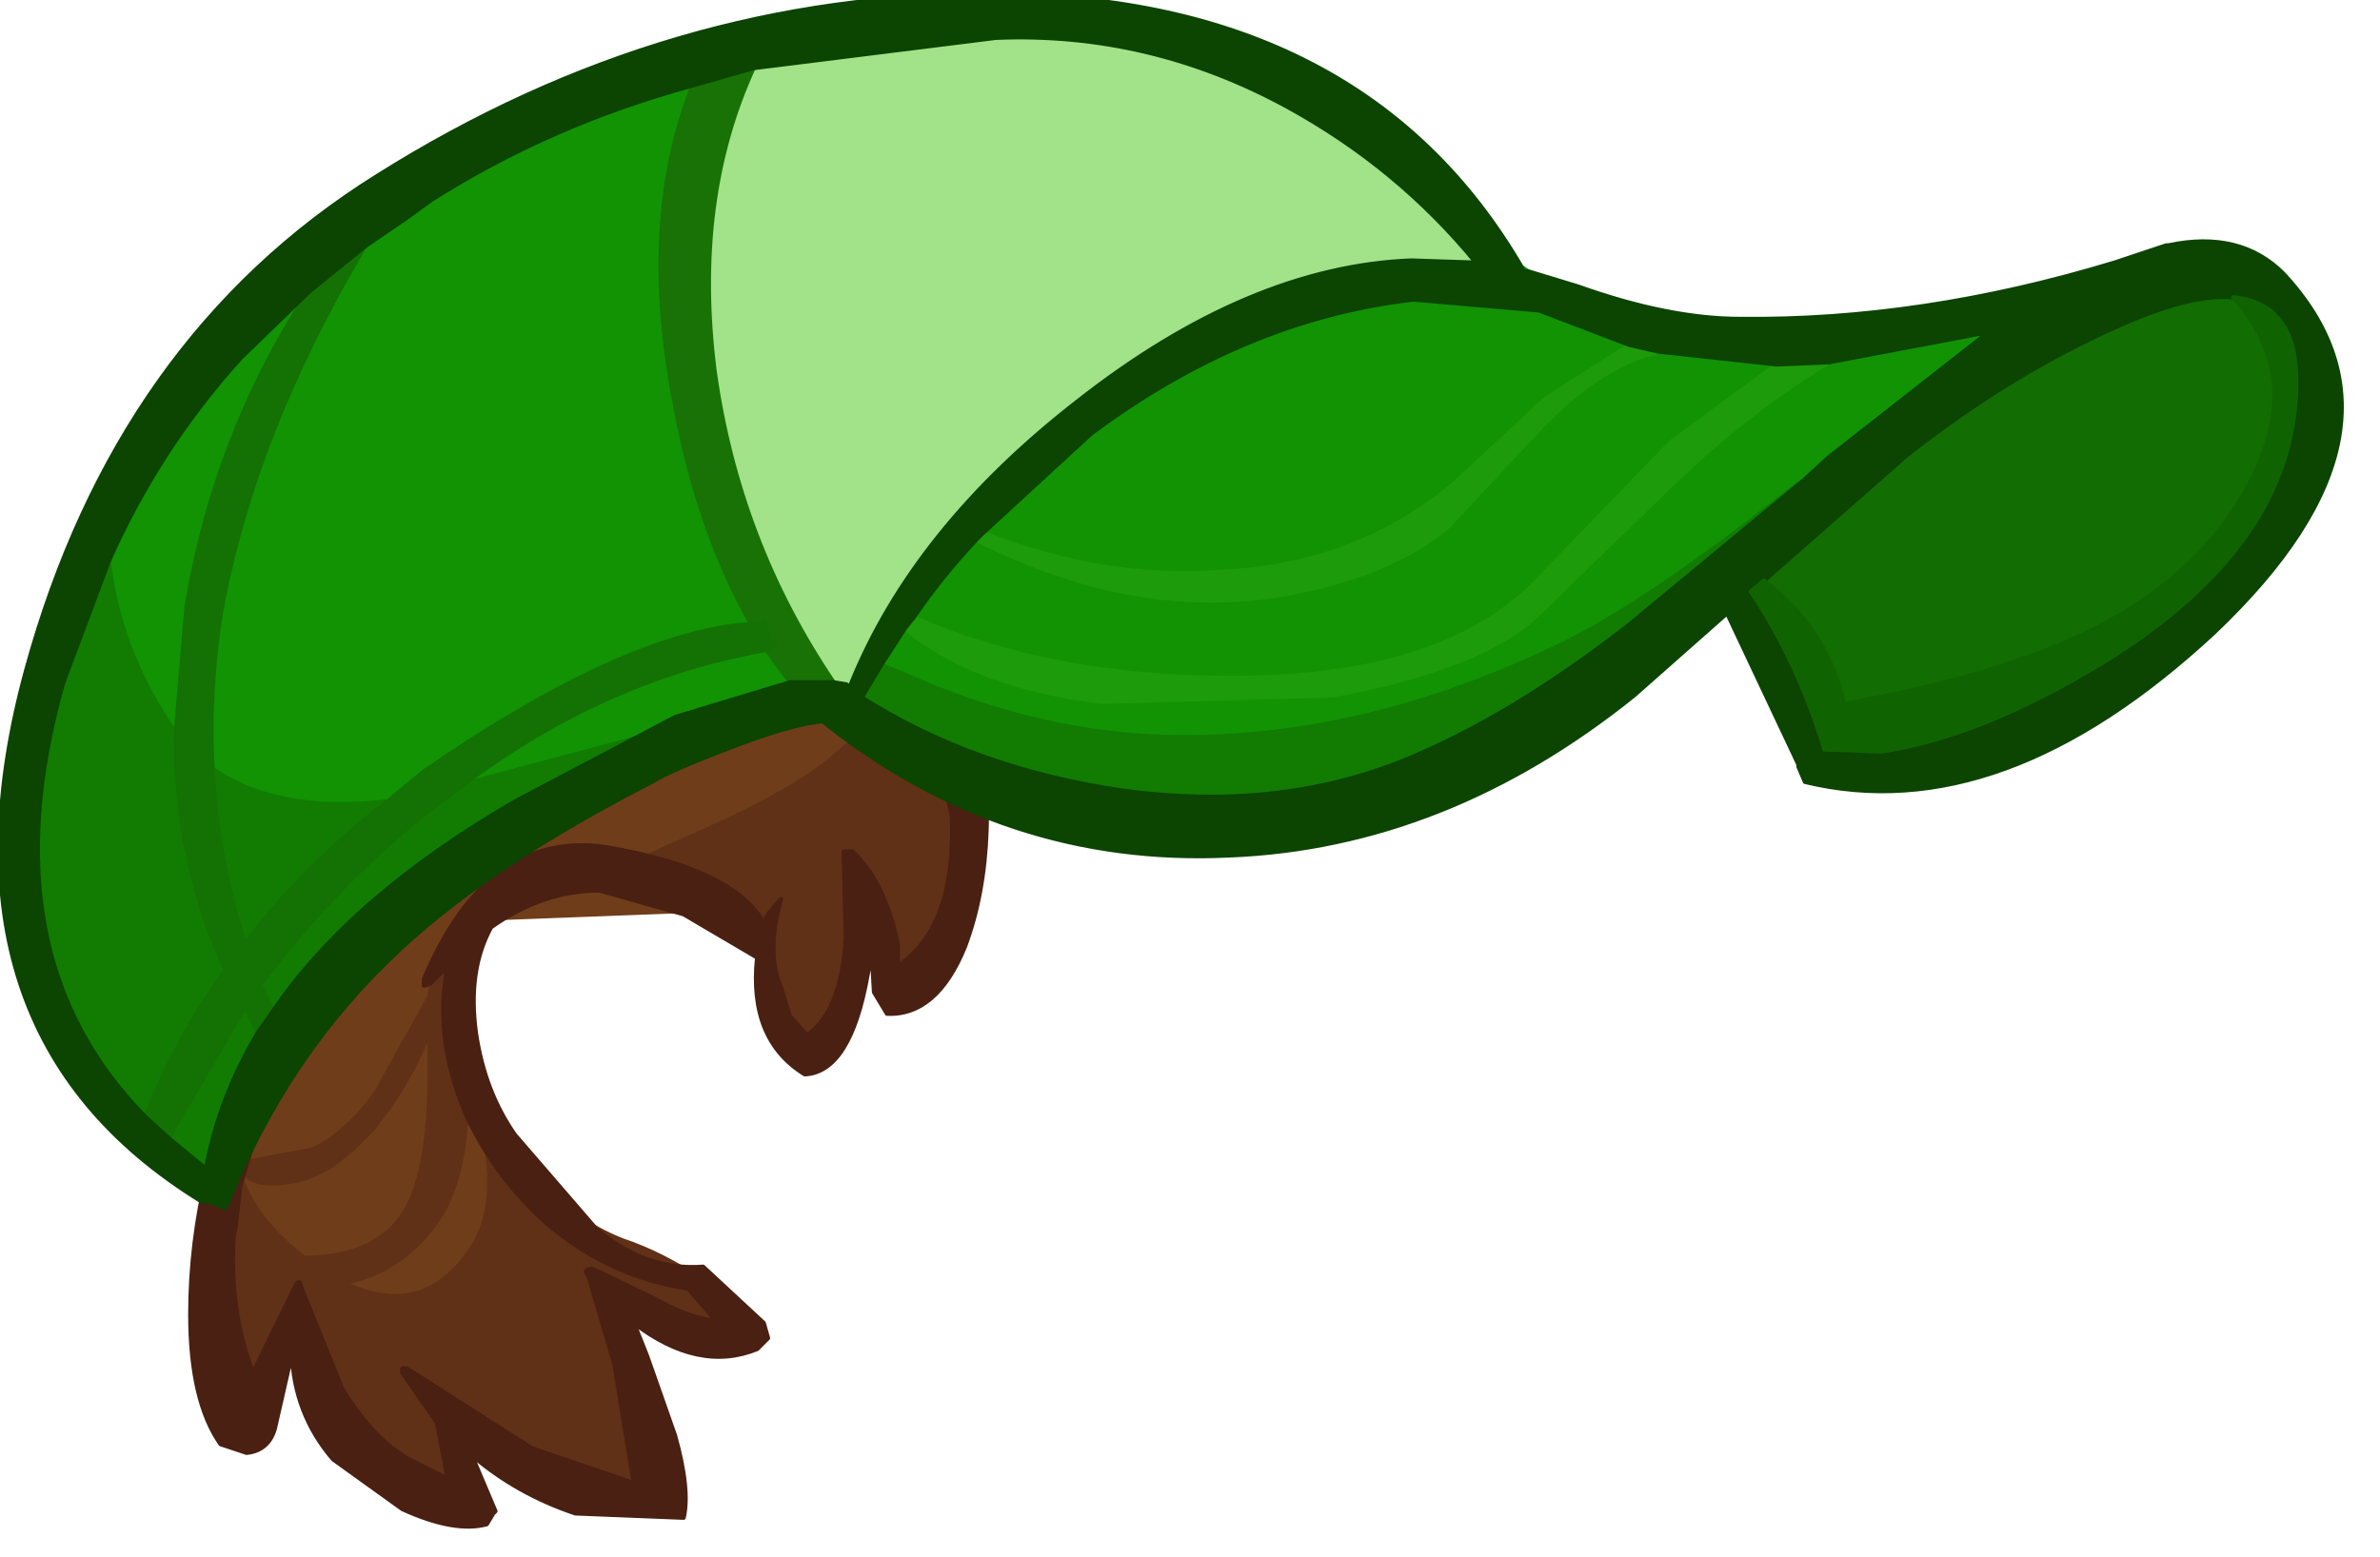 <?xml version="1.0" encoding="UTF-8" standalone="no"?>
<!-- Created with Inkscape (http://www.inkscape.org/) -->

<svg
   xmlns:dc="http://purl.org/dc/elements/1.1/"
   xmlns:cc="http://creativecommons.org/ns#"
   xmlns:rdf="http://www.w3.org/1999/02/22-rdf-syntax-ns#"
   xmlns:svg="http://www.w3.org/2000/svg"
   xmlns="http://www.w3.org/2000/svg"
   xmlns:sodipodi="http://sodipodi.sourceforge.net/DTD/sodipodi-0.dtd"
   xmlns:inkscape="http://www.inkscape.org/namespaces/inkscape"
   width="55"
   height="36"
   id="svg2"
   version="1.1"
   inkscape:version="0.47 r22583"
   sodipodi:docname="Baseball Cap.svg">
  <defs
     id="defs4" />
  <sodipodi:namedview
     id="base"
     pagecolor="#ffffff"
     bordercolor="#666666"
     borderopacity="1.0"
     inkscape:pageopacity="0.0"
     inkscape:pageshadow="2"
     inkscape:zoom="1.4"
     inkscape:cx="11.757008"
     inkscape:cy="11.506031"
     inkscape:document-units="px"
     inkscape:current-layer="layer1"
     showgrid="false"
     inkscape:window-width="1366"
     inkscape:window-height="716"
     inkscape:window-x="-8"
     inkscape:window-y="-8"
     inkscape:window-maximized="1" />
  <g
     inkscape:label="Calque 1"
     inkscape:groupmode="layer"
     id="layer1"
     transform="translate(-280.685,-463.352)">
    <g
       id="g2976"
       transform="translate(6.936416e-7,-0.714)">
      <g
         id="0"
         transform="translate(294.152,488.856)">
<path
   style="fill:#703d1a;fill-opacity:1;stroke:#703d1a;stroke-width:0.1;stroke-linejoin:round;stroke-miterlimit:4;stroke-opacity:1;stroke-dasharray:none;stroke-linecap:round"
   d="m 7.1,-9.75 q 1.45,1.3 1.5,3.95 0.1,2.65 -1.3,4 -0.35,-1.55 -0.7,-2.15 0,1.4 -0.45,2.6 -0.6,1.65 -1.55,0.3 -0.35,-0.55 -0.45,-1.8 0,-0.65 -1.35,-0.9 l -5.25,0.2 q -0.8,1.25 0.05,4 0.25,1.15 1.15,2.2 0.9,1.05 2.05,1.5 0.9,0.3 1.8,0.9 1.05,0.7 1.05,1.15 L 2.15,6.15 0.8,5.7 1.45,8.25 Q 1.9,9.9 1.25,10 -0.5,10.35 -3.4,7.8 -2.4,9.65 -3,9.9 -3.55,10.2 -4.8,8.85 L -5.9,7.3 -6.9,5.7 Q -7.25,7.2 -7.75,7.65 -9,6.7 -8.45,3.6 -8,1.1 -7.05,-0.6 -5.3,-3.55 -2.2,-6.1 1.1,-8.85 4.25,-9.7 L 6.4,-10 6.5,-9.85 q 0.2,0.3 0.6,0.1"
   id="path2842" />

</g>
      <g
         id="1"
         transform="translate(294.266,488.789)">
<path
   style="fill:#603116;fill-opacity:1;stroke:#603116;stroke-width:0.1;stroke-linejoin:round;stroke-miterlimit:4;stroke-opacity:1;stroke-dasharray:none;stroke-linecap:round"
   d="M 7.3,-9.8 Q 8.6,-8.4 8.6,-5.85 8.65,-3.3 7.3,-2 6.95,-3.55 6.6,-4.15 q 0,1.4 -0.45,2.6 Q 5.55,0.1 4.6,-1.25 4.25,-1.8 4.15,-3.05 4.15,-3.7 2.8,-3.95 L 0.2,-4.4 2.2,-5.3 Q 4.4,-6.25 5.4,-7 6.95,-8.15 7.3,-9.8 M 2.6,4.85 Q 3.65,5.55 3.65,6 L 2.15,5.95 0.8,5.5 1.45,8.05 Q 1.9,9.7 1.25,9.8 -0.5,10.15 -3.4,7.6 -2.4,9.45 -3,9.7 -3.55,10 -4.8,8.65 L -5.9,7.1 -6.9,5.5 Q -7.25,7 -7.75,7.45 -9.3,6.3 -8.15,1.95 l 0.05,0.3 q 0.35,1.2 1.55,2.1 1.7,0 2.35,-1.1 Q -3.65,2.3 -3.65,0 l 0,-0.9 q -0.45,1.2 -1.3,2.25 -0.9,1 -1.7,1.2 Q -7.75,2.8 -8,2.3 L -7.95,2.15 -7.15,2 -6.35,1.85 q 0.8,-0.4 1.45,-1.3 l 1.25,-2.25 0,-0.05 Q -3.5,-2.9 -2.9,-3.2 l 0.1,0.1 0,3.45 q 0.05,2.2 -0.75,3.25 -0.8,1.05 -1.95,1.3 l -0.1,0.05 q 1.5,0.7 2.5,-0.3 0.7,-0.7 0.8,-1.6 0.1,-0.7 -0.15,-1.85 l -0.1,-1.45 0.15,0.5 q 0.25,1.15 1.15,2.2 0.9,1.05 2.05,1.5 0.9,0.3 1.8,0.9"
   id="path2869" />

</g>
      <g
         id="2"
         transform="translate(294.283,489.149)">
<path
   style="fill:#492012;fill-opacity:1;stroke:#492012;stroke-width:0.1;stroke-linejoin:round;stroke-miterlimit:4;stroke-opacity:1;stroke-dasharray:none;stroke-linecap:round"
   d="m 7,-10.15 0.05,-0.05 q 1.1,-0.1 1.75,1.65 0.45,1.35 0.4,2.65 -0.05,1.5 -0.5,2.7 -0.65,1.6 -1.8,1.55 l -0.3,-0.5 -0.05,-0.9 -0.1,0.5 Q 6.05,-0.3 5,-0.25 3.7,-1.05 3.9,-2.95 l -1.7,-1 -1.95,-0.55 q -1.3,0 -2.5,0.85 -0.55,1 -0.35,2.45 0.2,1.35 0.9,2.35 l 1.9,2.2 Q 1.35,4.3 2.65,4.2 L 4.05,5.5 4.15,5.85 3.9,6.1 Q 2.55,6.65 1.05,5.5 L 1.35,6.25 2,8.1 Q 2.35,9.35 2.2,10 L -0.3,9.9 Q -1.65,9.45 -2.7,8.55 l 0.55,1.3 -0.05,0.05 -0.15,0.25 Q -3.1,10.35 -4.3,9.8 L -5.9,8.65 Q -6.8,7.6 -6.85,6.2 l -0.4,1.75 Q -7.4,8.45 -7.9,8.5 L -8.5,8.3 q -0.7,-1 -0.7,-3 0,-1.65 0.4,-3.3 l 0,-0.1 0.1,-0.45 0,0.05 q 0.4,-1.45 1.9,-3 0.1,0.55 -0.25,1.3 l -0.6,1.2 -0.4,1.35 -0.1,0.9 -0.05,0.25 q -0.1,1.75 0.45,3.15 l 1,-2.05 q 0.1,-0.1 0.1,0.05 L -5.7,7 q 0.75,1.25 1.65,1.7 l 0.8,0.4 -0.25,-1.3 -0.8,-1.15 0,-0.1 0.1,0 L -1.3,8.4 1.05,9.2 0.6,6.45 0,4.4 Q -0.15,4.25 0.1,4.25 l 1.45,0.7 q 0.8,0.45 1.4,0.5 L 2.3,4.7 Q 0.55,4.45 -0.9,3.25 -2.05,2.25 -2.75,0.85 -3.6,-1 -3.25,-2.75 l -0.4,0.4 -0.15,0.05 0,-0.15 Q -2.35,-5.9 0.4,-5.5 3.35,-5 4.05,-3.75 l 0.1,-0.2 0.3,-0.35 q -0.35,1.25 0,2.05 l 0.2,0.65 0.4,0.45 q 0.8,-0.55 0.9,-2.25 l -0.05,-2 0.15,0 0.05,0 q 0.75,0.7 1.05,2.15 l 0,0.5 Q 8.5,-3.65 8.4,-6.2 L 7.85,-8.8 Q 7.15,-9.65 7,-10.15"
   id="path2896" />

</g>
      <g
         id="3"
         transform="translate(301.547,469.839)">
<path
   style="fill:#119303;fill-opacity:1;stroke:#119303;stroke-width:0.1;stroke-linejoin:round;stroke-miterlimit:4;stroke-opacity:1;stroke-dasharray:none;stroke-linecap:round"
   d="m 14.45,0.5 -0.1,0 -0.05,-0.1 0.15,0.1 m -17.6,8.75 0.55,0.75 -2.65,0.8 -0.95,0.5 -3.75,1 -0.25,0.1 q 3.3,-2.5 7.05,-3.15 m -10.7,-8.1 q -2.05,3.2 -2.7,7.1 l -0.25,2.95 -0.05,-0.1 q -1.25,-1.8 -1.5,-3.9 1.15,-2.6 3.05,-4.7 l 1.45,-1.35 m 8.6,2.5 q 0.55,2.9 1.75,5 -2.9,0.2 -7.55,3.4 l -0.85,0.7 q -2.55,0.3 -4.05,-0.75 -0.1,-1.8 0.2,-3.65 0.75,-4.1 3.3,-8.4 l 1,-0.7 0.55,-0.4 q 2.75,-1.75 6.05,-2.65 -1.25,3.15 -0.4,7.45 M 21.4,2.6 25.1,1.9 21.4,4.8 20.8,5.35 20.7,5.4 q -3.75,3 -5.95,3.95 -4.55,2.1 -9,1.9 Q 2.85,11.1 0,9.8 L -0.5,9.6 0.05,8.75 Q 1.7,10.1 4.6,10.45 L 9.95,10.3 Q 13.4,9.65 14.65,8.45 L 17.9,5.3 Q 19.65,3.65 21.4,2.6 M 17.45,2.35 20.2,2.65 17.75,4.45 14.8,7.5 Q 12.65,9.9 7.6,9.9 3.4,9.9 0.25,8.5 0.9,7.55 1.7,6.7 5.55,8.65 9.15,7.9 11.35,7.45 12.6,6.4 l 2.15,-2.3 q 1.3,-1.35 2.55,-1.7 l 0.15,-0.05 m -15.6,4.2 2.5,-2.3 Q 7.9,1.6 11.8,1.15 l 2.9,0.25 2.1,0.8 -1.95,1.25 -2.1,1.95 q -2.25,1.9 -5.4,2.05 -2.7,0.2 -5.5,-0.9"
   id="path2939" />

<path
   style="fill:#117c01;fill-opacity:1;stroke:#117c01;stroke-width:0.1;stroke-linejoin:round;stroke-miterlimit:4;stroke-opacity:1;stroke-dasharray:none;stroke-linecap:round"
   d="M -1.2,10.05 -1.25,10.1 -1.2,10.05 M -14.85,17 q 1.55,-2.1 3.6,-3.8 l 1.05,-0.8 0.25,-0.1 3.75,-1 -2.75,1.45 q -3.8,2.2 -5.6,4.85 l -0.3,-0.6 m -0.05,1.1 q -0.9,1.5 -1.2,3.15 l -0.85,-0.7 0,-0.05 1.75,-3 0.3,0.6 m -1.95,-7 0.05,0.1 q 0,2.95 1.15,5.45 -1.15,1.6 -1.85,3.4 Q -21.2,16.3 -19.4,10 l 1.05,-2.8 q 0.25,2.1 1.5,3.9 m 0.9,0.9 q 1.5,1.05 4.05,0.75 -1.95,1.5 -3.3,3.3 -0.65,-2 -0.75,-4.05 M 0,9.8 q 2.85,1.3 5.75,1.45 4.45,0.2 9,-1.9 Q 16.95,8.4 20.7,5.4 L 20.8,5.35 16.75,8.7 q -2.7,2.1 -5.15,3.1 -2.95,1.2 -6.55,0.7 -3.4,-0.5 -6,-2.15 L -0.5,9.6 0,9.8"
   id="path2941" />

<path
   style="fill:#a2e288;fill-opacity:1;stroke:#a2e288;stroke-width:0.1;stroke-linejoin:round;stroke-miterlimit:4;stroke-opacity:1;stroke-dasharray:none;stroke-linecap:round"
   d="M -1.25,10.1 -1.3,10.05 -1.6,10 q -2.2,-3.25 -2.75,-7.2 -0.5,-3.95 0.9,-7 l 5.6,-0.7 q 3.55,-0.15 6.75,1.6 2.55,1.4 4.35,3.6 L 11.75,0.25 Q 8,0.4 4.05,3.5 0.25,6.45 -1.2,10.05 l -0.05,0.05"
   id="path2943" />

<path
   style="fill:#126d03;fill-opacity:1;stroke:#126d03;stroke-width:0.1;stroke-linejoin:round;stroke-miterlimit:4;stroke-opacity:1;stroke-dasharray:none;stroke-linecap:round"
   d="m 30.75,1.1 q 1.6,1.75 0.5,4.05 -1,2.1 -3.3,3.4 Q 25.7,9.8 21.75,10.5 21.35,8.75 19.9,7.65 l 3.3,-2.9 Q 25.55,2.9 28,1.8 29.75,1 30.75,1.1 m -9.45,10.45 0.1,0 1.2,0.05 -1.3,0.05 0,-0.1"
   id="path2945" />

<path
   style="fill:#1d9b0b;fill-opacity:1;stroke:#1d9b0b;stroke-width:0.1;stroke-linejoin:round;stroke-miterlimit:4;stroke-opacity:1;stroke-dasharray:none;stroke-linecap:round"
   d="M 17.9,5.3 14.65,8.45 Q 13.4,9.65 9.95,10.3 L 4.6,10.45 Q 1.7,10.1 0.05,8.75 L 0.25,8.5 q 3.15,1.4 7.35,1.4 5.05,0 7.2,-2.4 L 17.75,4.45 20.2,2.65 21.4,2.6 Q 19.65,3.65 17.9,5.3 M 7.35,7.45 Q 10.5,7.3 12.75,5.4 L 14.85,3.45 16.8,2.2 17.45,2.35 17.3,2.4 Q 16.05,2.75 14.75,4.1 L 12.6,6.4 Q 11.35,7.45 9.15,7.9 5.55,8.65 1.7,6.7 L 1.85,6.55 q 2.8,1.1 5.5,0.9"
   id="path2947" />

<path
   style="fill:#187205;fill-opacity:1;stroke:#187205;stroke-width:0.1;stroke-linejoin:round;stroke-miterlimit:4;stroke-opacity:1;stroke-dasharray:none;stroke-linecap:round"
   d="m -3.15,9.25 0.05,0 0.15,-0.1 L -3.1,9 -3.2,8.6 -3.5,8.65 q -1.2,-2.1 -1.75,-5 -0.85,-4.3 0.4,-7.45 l 1.4,-0.4 q -1.4,3.05 -0.9,7 0.55,3.95 2.75,7.2 l -1,0 -0.55,-0.75"
   id="path2949" />

<path
   style="fill:#137203;fill-opacity:1;stroke:#137203;stroke-width:0.1;stroke-linejoin:round;stroke-miterlimit:4;stroke-opacity:1;stroke-dasharray:none;stroke-linecap:round"
   d="m -10.2,12.4 -1.05,0.8 q -2.05,1.7 -3.6,3.8 l 0.3,0.6 -0.35,0.5 -0.3,-0.6 -1.75,3 0,0.05 -0.55,-0.5 q 0.7,-1.8 1.85,-3.4 -1.15,-2.5 -1.15,-5.45 l 0.25,-2.95 q 0.65,-3.9 2.7,-7.1 l 0.15,-0.2 1.3,-1.05 -0.05,0.05 q -2.55,4.3 -3.3,8.4 -0.3,1.85 -0.2,3.65 0.1,2.05 0.75,4.05 1.35,-1.8 3.3,-3.3 l 0.85,-0.7 q 4.65,-3.2 7.55,-3.4 l 0.3,-0.05 0.1,0.4 0.15,0.15 -0.15,0.1 -0.05,0 Q -6.9,9.9 -10.2,12.4"
   id="path2951" />

<path
   style="fill:#0c4401;fill-opacity:1;stroke:#0c4401;stroke-width:0.1;stroke-linejoin:round;stroke-miterlimit:4;stroke-opacity:1;stroke-dasharray:none;stroke-linecap:round"
   d="m 14.35,0.5 0.1,0 1.15,0.35 Q 17.7,1.6 19.35,1.6 23.55,1.65 28,0.3 l 0.9,-0.3 0.3,-0.1 0.05,0 q 1.65,-0.35 2.65,0.65 3.35,3.6 -1.6,8.3 -4.9,4.55 -9.45,3.45 l -0.15,-0.35 0,-0.05 -1.65,-3.5 -2.15,1.9 q -4.35,3.5 -9.35,3.7 -5.2,0.25 -9.4,-3.1 -0.7,0.05 -2.25,0.65 -1.3,0.5 -1.7,0.75 -3.7,1.9 -5.8,3.85 -2.65,2.45 -4.05,6 l -0.4,-0.15 -0.15,0 q -6.35,-3.9 -4.05,-12.3 2.1,-7.65 8.1,-11.4 6.75,-4.25 14.3,-4.2 8.5,0.05 12.15,6.3 l 0.05,0.1 m -19.2,-4.3 q -3.3,0.9 -6.05,2.65 l -0.55,0.4 -0.95,0.65 -1.3,1.05 -1.6,1.55 q -1.9,2.1 -3.05,4.7 L -19.4,10 q -1.8,6.3 1.9,10.05 l 0.55,0.5 0.85,0.7 q 0.3,-1.65 1.2,-3.15 l 0.35,-0.5 q 1.8,-2.65 5.6,-4.85 l 2.75,-1.45 0.95,-0.5 2.65,-0.8 1,0 0.3,0.05 0.05,0.05 0.05,-0.05 Q 0.25,6.45 4.05,3.5 8,0.4 11.75,0.25 l 1.5,0.05 Q 11.45,-1.9 8.9,-3.3 5.7,-5.05 2.15,-4.9 l -5.6,0.7 -1.4,0.4 M 21.4,4.8 25.1,1.9 21.4,2.6 20.2,2.65 17.45,2.35 16.8,2.2 14.7,1.4 11.8,1.15 Q 7.9,1.6 4.35,4.25 L 1.85,6.55 1.7,6.7 Q 0.9,7.55 0.25,8.5 L 0.05,8.75 -0.5,9.6 -0.95,10.35 q 2.6,1.65 6,2.15 3.6,0.5 6.55,-0.7 2.45,-1 5.15,-3.1 L 20.8,5.35 21.4,4.8 m 6.6,-3 q -2.45,1.1 -4.8,2.95 l -3.3,2.9 -0.3,0.25 q 1.1,1.65 1.7,3.65 l 0,0.1 1.3,-0.05 Q 24.95,11.25 27.8,9.5 32.15,6.8 32.2,3.15 32.25,1.25 30.75,1.1 29.75,1 28,1.8"
   id="path2953" />

<path
   style="fill:#106301;fill-opacity:1;stroke:#106301;stroke-width:0.1;stroke-linejoin:round;stroke-miterlimit:4;stroke-opacity:1;stroke-dasharray:none;stroke-linecap:round"
   d="m 21.4,11.55 -0.1,0 q -0.6,-2 -1.7,-3.65 l 0.3,-0.25 q 1.45,1.1 1.85,2.85 3.95,-0.7 6.2,-1.95 2.3,-1.3 3.3,-3.4 1.1,-2.3 -0.5,-4.05 1.5,0.15 1.45,2.05 -0.05,3.65 -4.4,6.35 -2.85,1.75 -5.2,2.1 l -1.2,-0.05"
   id="path2955" />

</g>
    </g>
  </g>
</svg>

